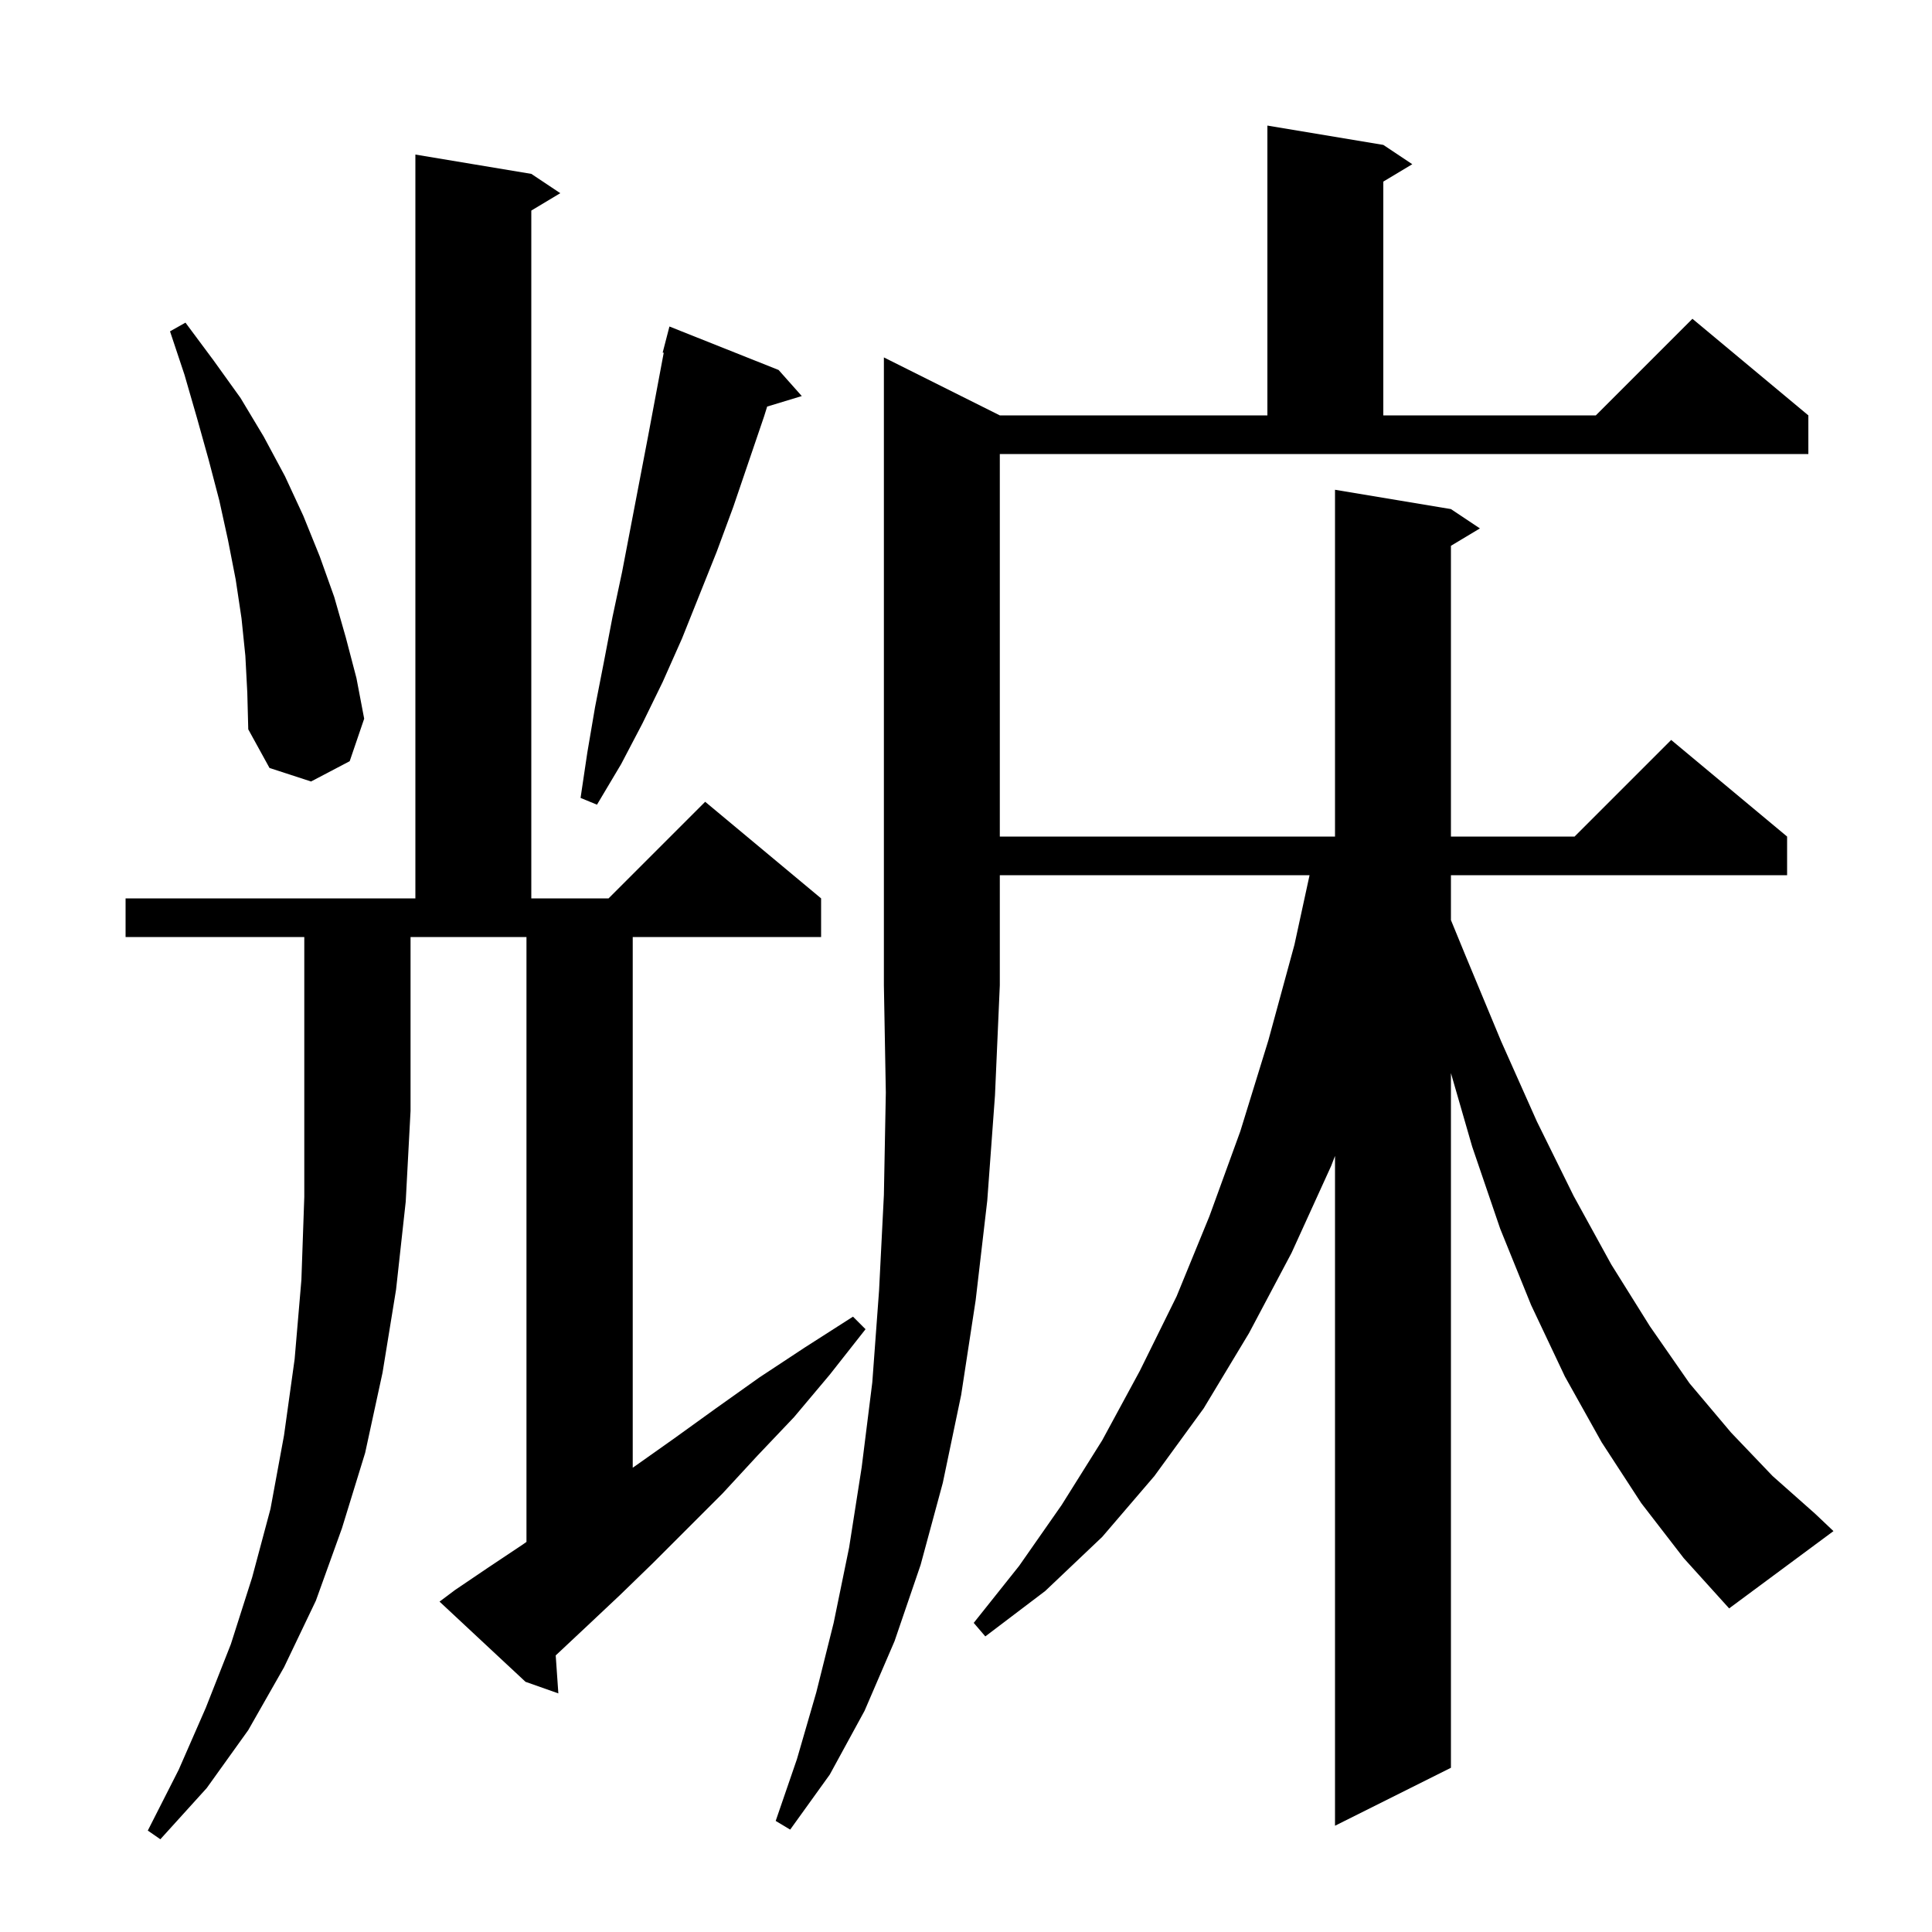 <svg xmlns="http://www.w3.org/2000/svg" xmlns:xlink="http://www.w3.org/1999/xlink" version="1.1" baseProfile="full" viewBox="0 0 200 200" width="200" height="200"><g fill="currentColor"><path d="M 13.0 97.0 L 13.0 93.0 L 43.0 93.0 L 43.0 16.0 L 55.0 18.0 L 58.0 20.0 L 55.0 21.8 L 55.0 93.0 L 63.0 93.0 L 73.0 83.0 L 85.0 93.0 L 85.0 97.0 L 65.5 97.0 L 65.5 151.94 L 65.7 151.8 L 69.8 148.9 L 74.1 145.8 L 78.6 142.6 L 83.3 139.5 L 88.3 136.3 L 89.6 137.6 L 85.9 142.3 L 82.2 146.7 L 78.4 150.7 L 74.8 154.6 L 67.6 161.8 L 64.2 165.1 L 60.8 168.3 L 57.6 171.3 L 57.527 171.364 L 57.8 175.3 L 54.4 174.1 L 45.5 165.8 L 47.1 164.6 L 50.5 162.3 L 54.1 159.9 L 54.5 159.619 L 54.5 97.0 L 42.5 97.0 L 42.5 115.0 L 42.0 124.4 L 41.0 133.5 L 39.6 142.1 L 37.8 150.4 L 35.4 158.2 L 32.7 165.7 L 29.4 172.6 L 25.7 179.1 L 21.4 185.1 L 16.6 190.4 L 15.3 189.5 L 18.5 183.2 L 21.3 176.8 L 23.9 170.2 L 26.1 163.3 L 28.0 156.2 L 29.4 148.6 L 30.5 140.7 L 31.2 132.5 L 31.5 123.9 L 31.5 97.0 Z M 103.5 43.0 L 131.2 43.0 L 131.2 13.0 L 143.2 15.0 L 146.2 17.0 L 143.2 18.8 L 143.2 43.0 L 165.2 43.0 L 175.2 33.0 L 187.2 43.0 L 187.2 47.0 L 103.5 47.0 L 103.5 86.6 L 138.2 86.6 L 138.2 50.7 L 150.2 52.7 L 153.2 54.7 L 150.2 56.5 L 150.2 86.6 L 163.0 86.6 L 173.0 76.6 L 185.0 86.6 L 185.0 90.6 L 150.2 90.6 L 150.2 95.246 L 151.7 98.9 L 155.4 107.8 L 159.1 116.1 L 162.9 123.8 L 166.8 130.9 L 170.8 137.3 L 174.9 143.2 L 179.2 148.3 L 183.5 152.8 L 187.9 156.7 L 189.8 158.5 L 179.0 166.5 L 174.3 161.3 L 169.9 155.6 L 165.8 149.3 L 162.0 142.5 L 158.5 135.1 L 155.3 127.2 L 152.4 118.7 L 150.2 111.085 L 150.2 183.0 L 138.2 189.0 L 138.2 119.662 L 137.8 120.7 L 133.7 129.7 L 129.3 138.0 L 124.6 145.8 L 119.5 152.8 L 114.1 159.1 L 108.2 164.7 L 102.0 169.4 L 100.8 168.0 L 105.5 162.1 L 109.9 155.8 L 114.1 149.1 L 118.0 141.9 L 121.8 134.2 L 125.2 125.9 L 128.4 117.1 L 131.3 107.7 L 134.0 97.8 L 135.565 90.6 L 103.5 90.6 L 103.5 102.0 L 103.0 113.4 L 102.2 124.3 L 101.0 134.6 L 99.5 144.4 L 97.6 153.5 L 95.3 162.0 L 92.6 169.9 L 89.5 177.1 L 85.9 183.7 L 81.8 189.4 L 80.3 188.5 L 82.5 182.1 L 84.5 175.2 L 86.3 168.0 L 87.9 160.2 L 89.2 151.9 L 90.3 143.1 L 91.0 133.6 L 91.5 123.7 L 91.7 113.1 L 91.5 102.0 L 91.5 37.0 Z M 80.6 38.3 L 83.0 41.0 L 79.416 42.088 L 79.1 43.1 L 75.9 52.5 L 74.2 57.1 L 70.6 66.1 L 68.6 70.6 L 66.5 74.9 L 64.3 79.1 L 61.8 83.3 L 60.1 82.6 L 60.8 77.9 L 61.6 73.2 L 62.5 68.6 L 63.4 63.9 L 64.4 59.2 L 67.1 45.1 L 68.709 36.516 L 68.6 36.5 L 69.3 33.8 Z M 25.4 67.9 L 25.0 64.0 L 24.4 60.0 L 23.6 55.9 L 22.7 51.8 L 21.6 47.6 L 20.4 43.3 L 19.1 38.8 L 17.6 34.3 L 19.2 33.4 L 22.1 37.3 L 24.9 41.2 L 27.3 45.2 L 29.5 49.3 L 31.4 53.4 L 33.1 57.6 L 34.6 61.8 L 35.8 66.0 L 36.9 70.2 L 37.7 74.4 L 36.2 78.8 L 32.2 80.9 L 27.9 79.5 L 25.7 75.5 L 25.6 71.7 Z "/></g></svg>